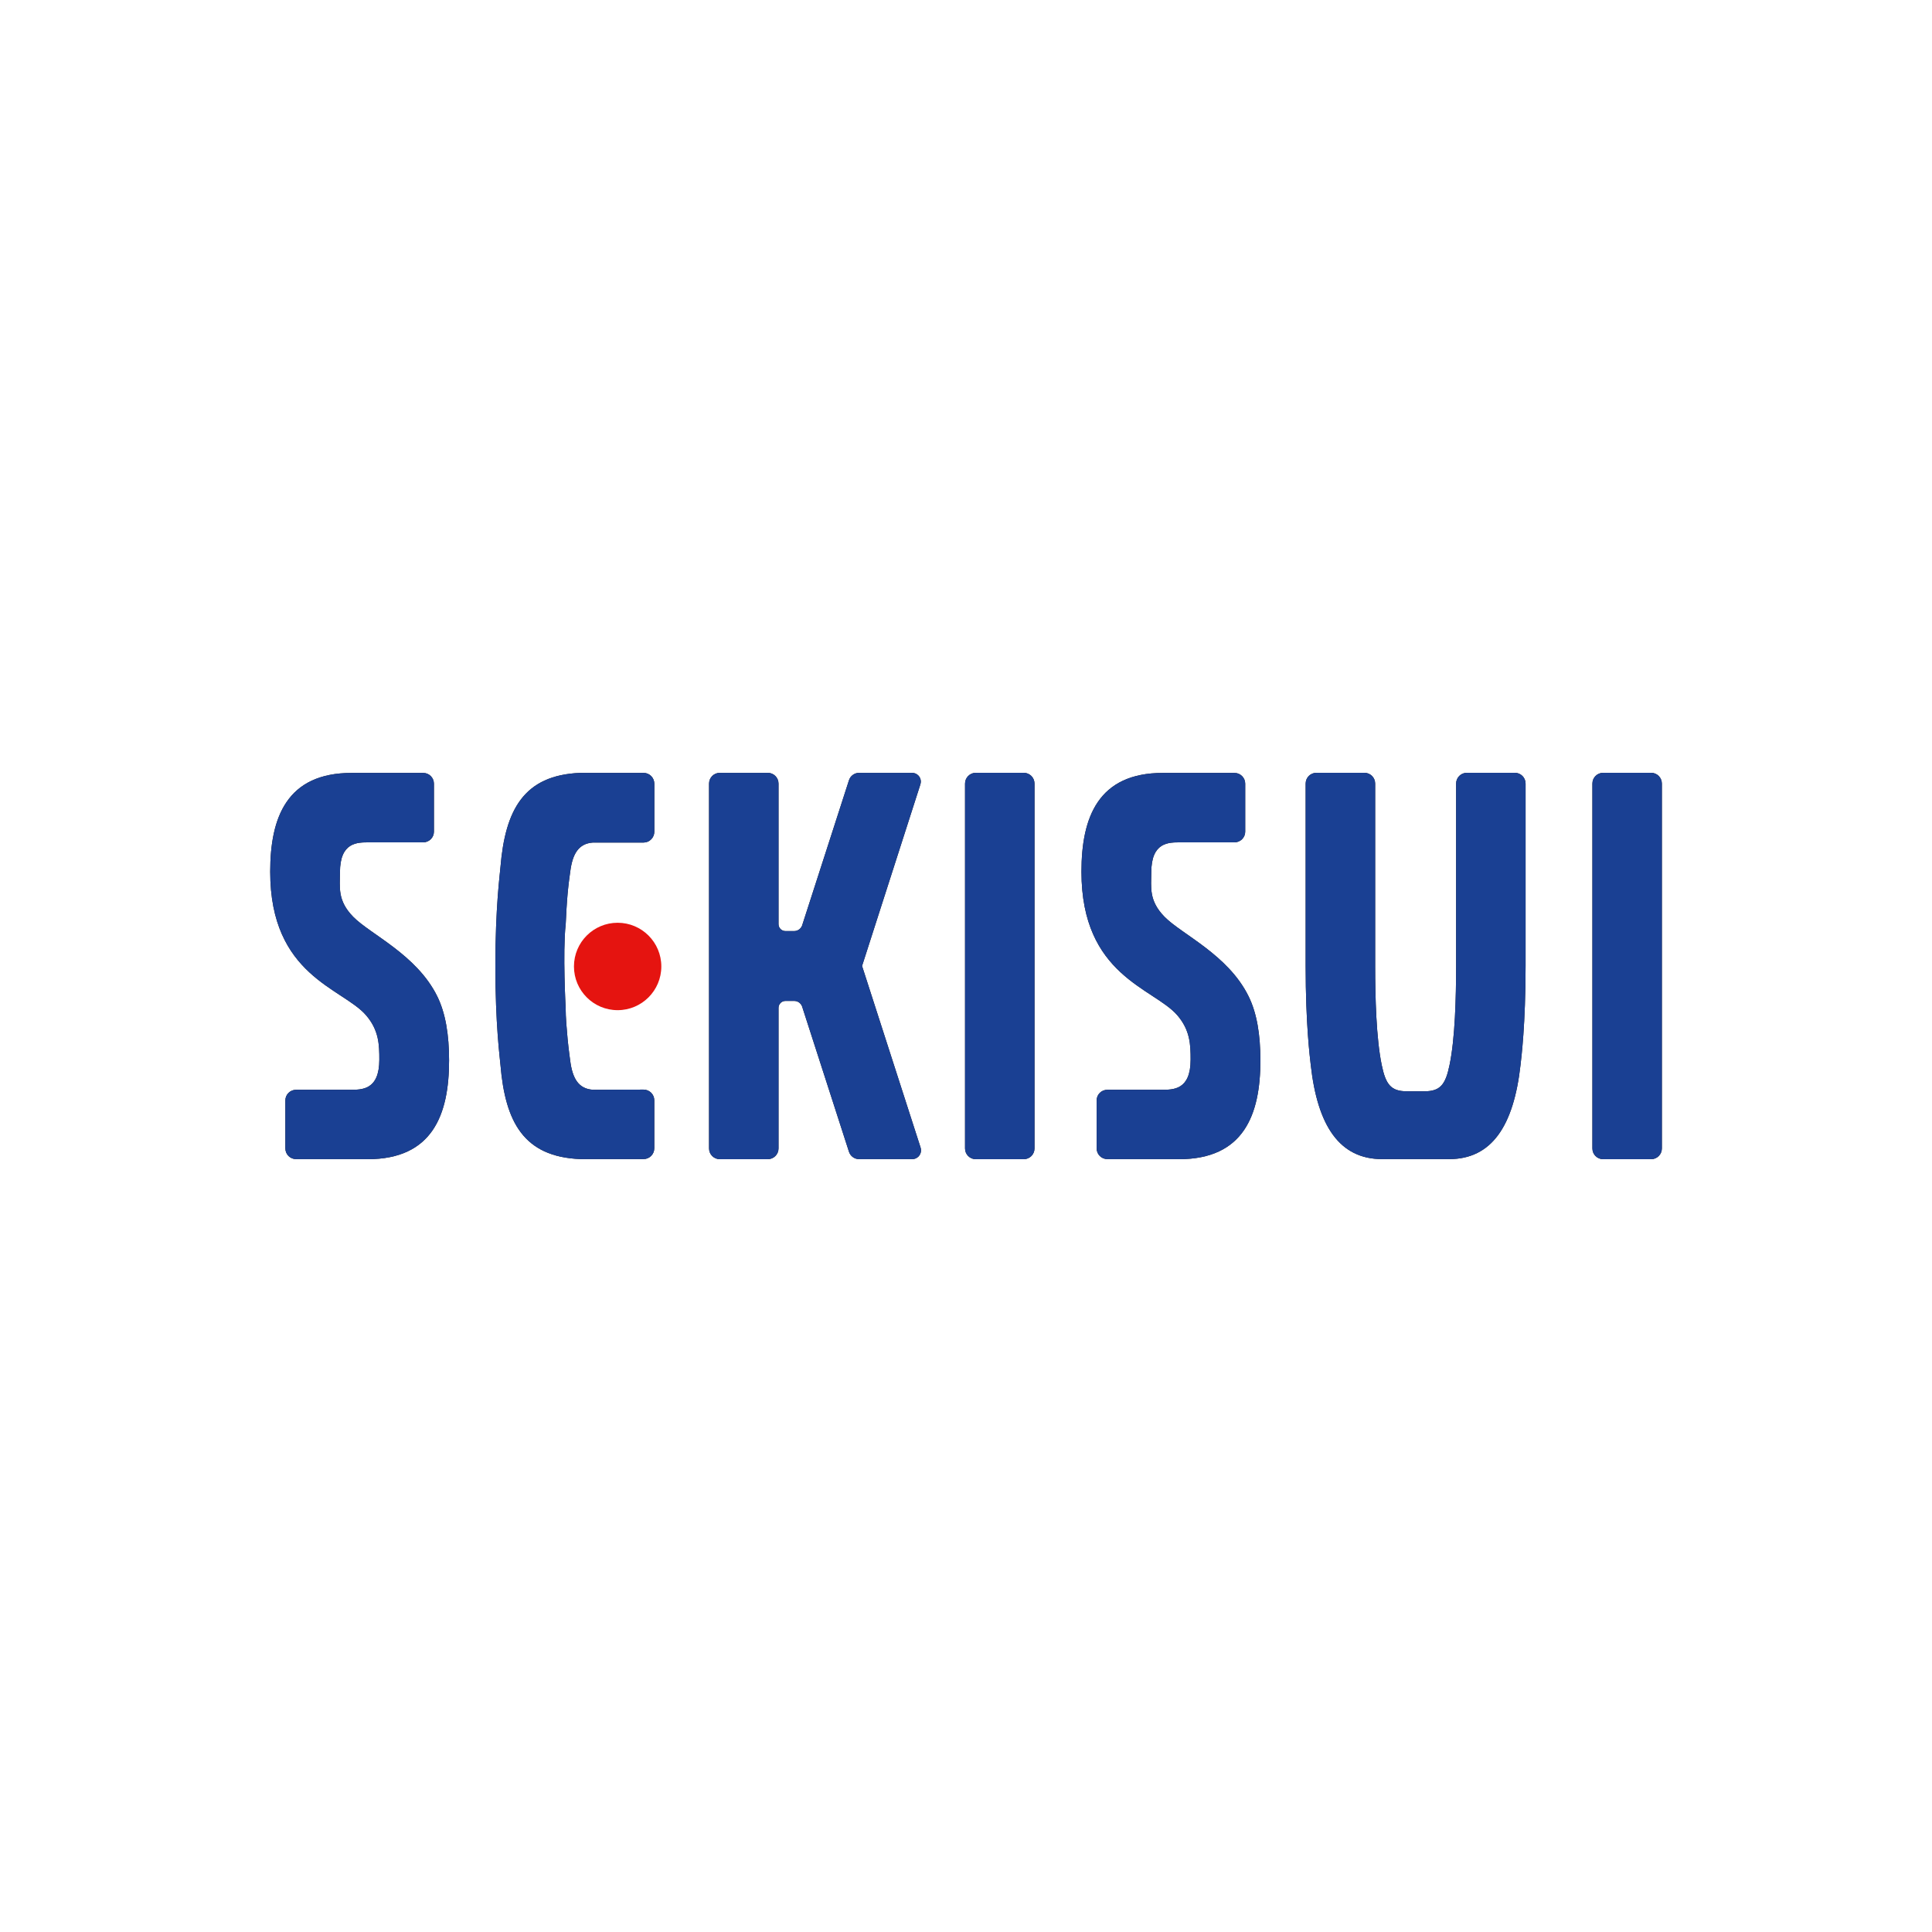 <svg xmlns="http://www.w3.org/2000/svg" id="Layer_1" width="500" height="500" viewBox="0 0 500 500"><defs><style>.cls-1{fill:#e51410;}.cls-2{fill:#221814;}.cls-3{fill:#1a4093;}</style></defs><g id="_&#x30EC;&#x30A4;&#x30E4;&#x30FC;_1"><path class="cls-2" d="m249.75,297.22c0,1.54,1.24,2.78,2.78,2.78h12.42c1.53,0,2.78-1.24,2.78-2.78v-94.43c0-1.54-1.25-2.79-2.78-2.79h-12.42c-1.53,0-2.78,1.25-2.78,2.79v94.43Z"></path><path class="cls-2" d="m412.11,297.22c0,1.54,1.24,2.78,2.78,2.78h12.43c1.53,0,2.77-1.24,2.77-2.78v-94.43c0-1.54-1.24-2.79-2.77-2.79h-12.43c-1.54,0-2.78,1.25-2.78,2.79v94.43Z"></path><path class="cls-2" d="m95.14,300c16.77,0,21.08-11.5,21.08-25.56,0-6.67-.92-12.24-3.05-16.58-5.31-10.79-17.32-16.05-21.76-20.59-4.13-4.23-3.43-7.62-3.43-11.47,0-7.91,4.51-7.8,7.55-7.8h13.99c1.53,0,2.78-1.23,2.78-2.76v-12.43c0-1.54-1.25-2.78-2.78-2.78h-18.51c-16.77,0-21.08,11.51-21.08,25.56,0,26.96,18.73,30.1,24.81,37.16,3.33,3.87,3.43,7.62,3.43,11.47,0,7.91-4.52,7.81-7.56,7.81h-13.98c-1.53,0-2.78,1.22-2.78,2.76v12.41c0,1.54,1.24,2.78,2.78,2.78h18.51Z"></path><path class="cls-2" d="m305.1,300c16.78,0,21.09-11.5,21.09-25.56,0-6.67-.91-12.24-3.05-16.58-5.3-10.79-17.31-16.05-21.76-20.59-4.13-4.23-3.43-7.62-3.43-11.47,0-7.91,4.5-7.8,7.55-7.8h13.98c1.53,0,2.78-1.23,2.78-2.76v-12.43c0-1.54-1.25-2.78-2.78-2.78h-18.52c-16.76,0-21.08,11.51-21.08,25.56,0,26.96,18.73,30.1,24.81,37.16,3.33,3.87,3.44,7.62,3.44,11.47,0,7.91-4.51,7.81-7.56,7.81h-13.98c-1.54,0-2.78,1.22-2.78,2.76v12.41c0,1.54,1.24,2.78,2.78,2.78h18.5Z"></path><path class="cls-2" d="m375.03,299.98c11.03,0,16.72-8.59,18.48-24.37.22-1.99,1.31-10.43,1.31-25.61v-47.21c0-1.55-1.24-2.79-2.78-2.79h-12.42c-1.53,0-2.78,1.24-2.78,2.79v47.21c0,8.17-.27,18.8-1.7,25.63-1.04,5.04-2.37,6.8-6.53,6.8h-4.48c-4.16,0-5.5-1.76-6.54-6.8-1.42-6.83-1.7-17.47-1.7-25.63v-47.21c0-1.55-1.24-2.79-2.78-2.79h-12.42c-1.54,0-2.79,1.24-2.79,2.79v47.21c0,15.18,1.1,23.62,1.32,25.61,1.75,15.78,7.45,24.37,18.48,24.37h17.32Z"></path><path class="cls-2" d="m238.16,203.09c.09-.25.15-.52.15-.82,0-1.25-1.02-2.26-2.28-2.26h-13.73c-1.15.02-2.22.76-2.59,1.92l-12.14,37.63c-.32.81-1.11,1.4-2.03,1.4h-2.27c-.99,0-1.79-.8-1.79-1.79v-36.37c0-1.55-1.24-2.79-2.78-2.79h-12.42c-1.53,0-2.78,1.24-2.78,2.79v94.42c0,1.54,1.25,2.78,2.78,2.78h12.42c1.54,0,2.78-1.25,2.78-2.78v-36.38c0-.99.8-1.8,1.79-1.8h2.27c.93,0,1.72.59,2.03,1.4l12.14,37.63c.37,1.16,1.44,1.9,2.59,1.92h13.78c1.25,0,2.28-1.02,2.28-2.28,0-.28-.05-.56-.14-.81l-15.12-46.91,15.07-46.91Z"></path><path class="cls-3" d="m249.75,297.22c0,1.54,1.24,2.78,2.78,2.78h12.42c1.53,0,2.78-1.24,2.78-2.78v-94.43c0-1.54-1.25-2.79-2.78-2.79h-12.42c-1.53,0-2.78,1.25-2.78,2.79v94.43Z"></path><path class="cls-3" d="m412.11,297.22c0,1.54,1.24,2.78,2.78,2.78h12.43c1.53,0,2.77-1.24,2.77-2.78v-94.43c0-1.54-1.24-2.79-2.77-2.79h-12.43c-1.54,0-2.78,1.25-2.78,2.79v94.43Z"></path><path class="cls-3" d="m95.14,300c16.77,0,21.08-11.5,21.08-25.56,0-6.67-.92-12.24-3.05-16.58-5.31-10.79-17.32-16.05-21.76-20.59-4.13-4.23-3.43-7.62-3.43-11.47,0-7.91,4.51-7.8,7.55-7.8h13.99c1.53,0,2.78-1.23,2.78-2.76v-12.43c0-1.54-1.25-2.78-2.78-2.78h-18.51c-16.77,0-21.08,11.51-21.08,25.56,0,26.96,18.73,30.1,24.81,37.16,3.33,3.87,3.43,7.62,3.43,11.47,0,7.91-4.52,7.81-7.56,7.81h-13.98c-1.53,0-2.78,1.22-2.78,2.76v12.41c0,1.54,1.24,2.78,2.78,2.78h18.51Z"></path><path class="cls-3" d="m305.1,300c16.78,0,21.09-11.5,21.09-25.56,0-6.67-.91-12.24-3.05-16.58-5.3-10.79-17.31-16.05-21.76-20.59-4.13-4.23-3.43-7.62-3.43-11.47,0-7.91,4.5-7.8,7.55-7.8h13.98c1.53,0,2.78-1.23,2.78-2.76v-12.43c0-1.54-1.25-2.78-2.78-2.78h-18.52c-16.76,0-21.08,11.51-21.08,25.56,0,26.96,18.73,30.1,24.81,37.16,3.33,3.87,3.44,7.62,3.44,11.47,0,7.91-4.51,7.81-7.56,7.81h-13.98c-1.54,0-2.78,1.22-2.78,2.76v12.41c0,1.54,1.24,2.78,2.78,2.78h18.5Z"></path><path class="cls-3" d="m375.03,299.98c11.03,0,16.72-8.59,18.48-24.37.22-1.99,1.31-10.43,1.31-25.61v-47.21c0-1.55-1.24-2.79-2.78-2.79h-12.42c-1.53,0-2.78,1.24-2.78,2.79v47.21c0,8.17-.27,18.8-1.7,25.63-1.04,5.04-2.37,6.8-6.53,6.8h-4.48c-4.16,0-5.5-1.76-6.54-6.8-1.42-6.83-1.7-17.47-1.7-25.63v-47.21c0-1.55-1.24-2.79-2.78-2.79h-12.42c-1.54,0-2.79,1.24-2.79,2.79v47.21c0,15.18,1.1,23.62,1.32,25.61,1.75,15.78,7.45,24.37,18.48,24.37h17.32Z"></path><path class="cls-3" d="m238.16,203.09c.09-.25.15-.52.15-.82,0-1.25-1.02-2.26-2.28-2.26h-13.73c-1.15.02-2.22.76-2.59,1.92l-12.14,37.63c-.32.81-1.11,1.4-2.03,1.4h-2.27c-.99,0-1.79-.8-1.79-1.79v-36.37c0-1.55-1.24-2.79-2.78-2.79h-12.42c-1.53,0-2.78,1.24-2.78,2.79v94.42c0,1.54,1.25,2.78,2.78,2.78h12.42c1.54,0,2.78-1.25,2.78-2.78v-36.38c0-.99.8-1.8,1.79-1.8h2.27c.93,0,1.72.59,2.03,1.4l12.14,37.63c.37,1.16,1.44,1.9,2.59,1.92h13.78c1.25,0,2.28-1.02,2.28-2.28,0-.28-.05-.56-.14-.81l-15.12-46.91,15.07-46.91Z"></path><path class="cls-2" d="m146.4,239.28c.11-2.53.28-5.58.51-8.14.26-2.8.6-5.06.66-5.51.58-4.63,2.14-7.32,5.88-7.58h13.11c1.54,0,2.78-1.28,2.78-2.8v-12.43c0-1.53-1.24-2.8-2.78-2.8h-16.39c-14.64.59-19.42,9.6-20.65,24.37-.16,2-1.32,10.43-1.32,25.61s1.15,23.61,1.32,25.61c1.24,14.77,6.02,23.77,20.65,24.36h16.38c1.54,0,2.78-1.26,2.78-2.8v-12.41c0-1.54-1.24-2.77-2.78-2.77l-13.11.04c-3.74-.25-5.3-2.95-5.88-7.58-.05-.46-.39-2.71-.66-5.51-.23-2.57-.51-5.6-.51-8.14,0,0-.78-14.19,0-21.52"></path><path class="cls-3" d="m146.4,239.28c.11-2.53.28-5.58.51-8.14.26-2.8.6-5.06.66-5.51.58-4.63,2.14-7.32,5.88-7.58h13.11c1.54,0,2.78-1.28,2.78-2.8v-12.43c0-1.53-1.24-2.8-2.78-2.8h-16.39c-14.64.59-19.42,9.6-20.65,24.37-.16,2-1.32,10.43-1.32,25.61s1.15,23.61,1.32,25.61c1.24,14.77,6.02,23.77,20.65,24.36h16.38c1.54,0,2.78-1.26,2.78-2.8v-12.41c0-1.54-1.24-2.77-2.78-2.77l-13.11.04c-3.74-.25-5.3-2.95-5.88-7.58-.05-.46-.39-2.71-.66-5.51-.23-2.57-.51-5.6-.51-8.14,0,0-.78-14.19,0-21.52"></path><path class="cls-1" d="m159.84,261.43c6.24,0,11.31-5.06,11.31-11.31s-5.06-11.31-11.31-11.31-11.3,5.06-11.3,11.31,5.06,11.31,11.3,11.31"></path></g></svg>